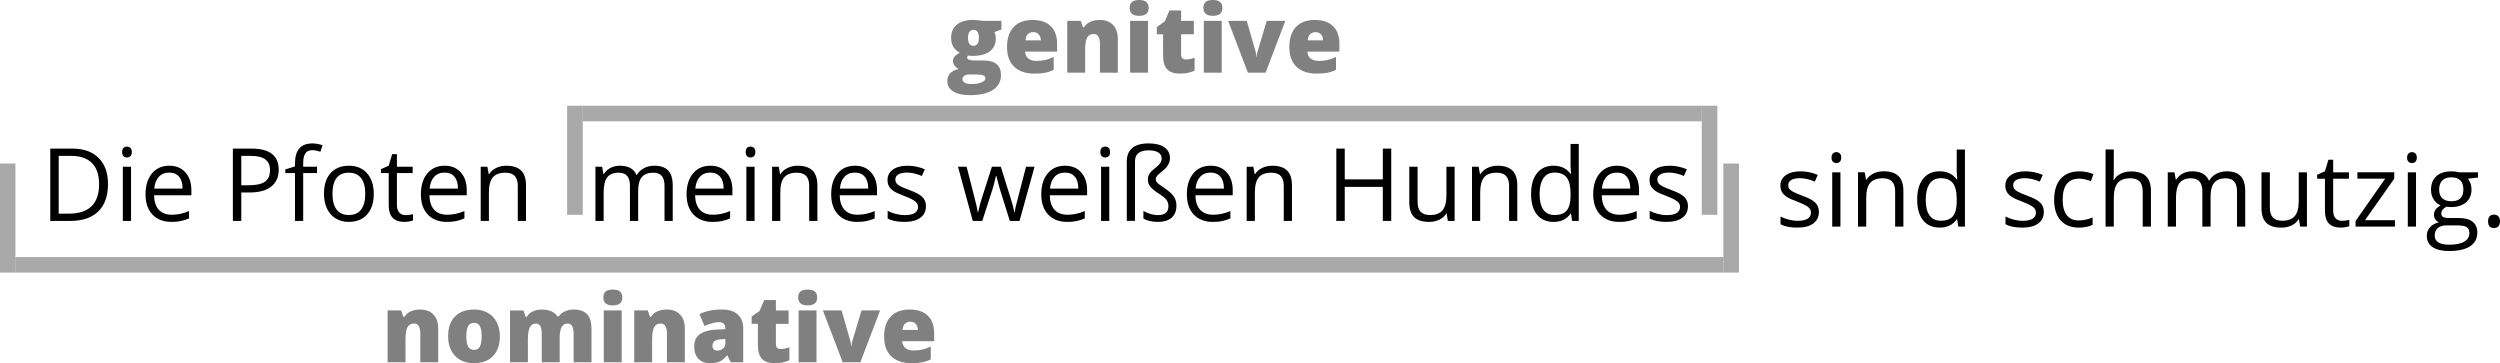 <?xml version="1.0" encoding="UTF-8" standalone="no"?>
<!-- Created with Inkscape (http://www.inkscape.org/) -->

<svg
   xmlns:dc="http://purl.org/dc/elements/1.1/"
   xmlns:cc="http://creativecommons.org/ns#"
   xmlns:rdf="http://www.w3.org/1999/02/22-rdf-syntax-ns#"
   xmlns:svg="http://www.w3.org/2000/svg"
   xmlns="http://www.w3.org/2000/svg"
   xmlns:sodipodi="http://sodipodi.sourceforge.net/DTD/sodipodi-0.dtd"
   xmlns:inkscape="http://www.inkscape.org/namespaces/inkscape"
   width="154.822mm"
   height="22.49mm"
   viewBox="0 0 154.822 22.49"
   version="1.1"
   id="svg8"
   inkscape:version="0.92.4 (5da689c313, 2019-01-14)"
   sodipodi:docname="2. Die Pfoten meines weißen Hundes sind schmutzig_path.svg">
  <defs
     id="defs2">
    <inkscape:perspective
       id="perspective4729"
       inkscape:persp3d-origin="478.74999 : 147.98079 : 1"
       inkscape:vp_z="957.5 : 221.97118 : 1"
       inkscape:vp_y="0 : 999.99999 : 0"
       inkscape:vp_x="0 : 221.97118 : 1"
       sodipodi:type="inkscape:persp3d" />
    <clipPath
       id="clipPath3388"
       clipPathUnits="userSpaceOnUse">
      <path
         style="clip-rule:evenodd"
         inkscape:connector-curvature="0"
         id="path3390"
         d="M 0,0 H 252 V 144.75 H 0 Z" />
    </clipPath>
    <clipPath
       id="clipPath3400"
       clipPathUnits="userSpaceOnUse">
      <path
         style="clip-rule:evenodd"
         inkscape:connector-curvature="0"
         id="path3402"
         d="M 0,0 H 252 V 144 H 0 Z" />
    </clipPath>
    <clipPath
       id="clipPath3412"
       clipPathUnits="userSpaceOnUse">
      <path
         style="clip-rule:evenodd"
         inkscape:connector-curvature="0"
         id="path3414"
         d="M 6.696,43.412 H 114.696 V 107.912 H 6.696 Z" />
    </clipPath>
    <clipPath
       id="clipPath3424"
       clipPathUnits="userSpaceOnUse">
      <path
         style="clip-rule:evenodd"
         inkscape:connector-curvature="0"
         id="path3426"
         d="M 0,0 H 252 V 144 H 0 Z" />
    </clipPath>
  </defs>
  <sodipodi:namedview
     id="base"
     pagecolor="#ffffff"
     bordercolor="#666666"
     borderopacity="1.0"
     inkscape:pageopacity="0.0"
     inkscape:pageshadow="2"
     inkscape:zoom="1"
     inkscape:cx="380.76276"
     inkscape:cy="-40.854764"
     inkscape:document-units="mm"
     inkscape:current-layer="layer1"
     showgrid="false"
     inkscape:window-width="1263"
     inkscape:window-height="716"
     inkscape:window-x="0"
     inkscape:window-y="0"
     inkscape:window-maximized="0"
     fit-margin-top="0"
     fit-margin-left="0"
     fit-margin-right="0"
     fit-margin-bottom="0" />
  <g
     inkscape:label="Layer 1"
     inkscape:groupmode="layer"
     id="layer1"
     transform="translate(-247.081,-17.596)">
    <g
       aria-label="nominative"
       style="font-style:normal;font-weight:normal;font-size:2.32px;line-height:0%;font-family:sans-serif;letter-spacing:0px;word-spacing:0px;fill:#808080;fill-opacity:1;stroke:none;stroke-width:0.193px;stroke-linecap:butt;stroke-linejoin:miter;stroke-opacity:1"
       id="text4156">
      <path
         d="m 273.111,40.029 v -1.751 q 0,-0.32 -0.093,-0.482 -0.091,-0.164 -0.295,-0.164 -0.28,0 -0.405,0.224 -0.125,0.224 -0.125,0.768 v 1.405 h -1.108 v -3.209 h 0.836 l 0.139,0.397 h 0.065 q 0.142,-0.227 0.391,-0.34 0.252,-0.113 0.578,-0.113 0.533,0 0.827,0.309 0.297,0.309 0.297,0.87 v 2.088 z"
         style="font-style:normal;font-variant:normal;font-weight:800;font-stretch:normal;font-size:5.801px;line-height:125%;font-family:'Open Sans';-inkscape-font-specification:'Open Sans Ultra-Bold';text-align:start;writing-mode:lr-tb;text-anchor:start;fill:#808080;stroke-width:0.193px"
         id="path556" />
      <path
         d="m 278.037,38.418 q 0,0.787 -0.425,1.229 -0.422,0.439 -1.184,0.439 -0.731,0 -1.164,-0.45 -0.431,-0.45 -0.431,-1.218 0,-0.785 0.422,-1.218 0.425,-0.436 1.19,-0.436 0.473,0 0.836,0.201 0.363,0.201 0.558,0.578 0.198,0.374 0.198,0.875 z m -2.079,0 q 0,0.414 0.11,0.632 0.11,0.215 0.371,0.215 0.258,0 0.363,-0.215 0.108,-0.218 0.108,-0.632 0,-0.411 -0.108,-0.62 -0.108,-0.21 -0.368,-0.21 -0.255,0 -0.365,0.21 -0.11,0.207 -0.11,0.62 z"
         style="font-style:normal;font-variant:normal;font-weight:800;font-stretch:normal;font-size:5.801px;line-height:125%;font-family:'Open Sans';-inkscape-font-specification:'Open Sans Ultra-Bold';text-align:start;writing-mode:lr-tb;text-anchor:start;fill:#808080;stroke-width:0.193px"
         id="path558" />
      <path
         d="m 282.605,40.029 v -1.745 q 0,-0.326 -0.091,-0.487 -0.088,-0.164 -0.28,-0.164 -0.255,0 -0.374,0.218 -0.119,0.218 -0.119,0.683 v 1.496 h -1.11 v -1.745 q 0,-0.326 -0.085,-0.487 -0.085,-0.164 -0.275,-0.164 -0.261,0 -0.38,0.232 -0.119,0.232 -0.119,0.759 v 1.405 h -1.108 v -3.209 h 0.836 l 0.139,0.397 h 0.065 q 0.127,-0.221 0.368,-0.337 0.244,-0.116 0.552,-0.116 0.694,0 0.974,0.422 h 0.088 q 0.136,-0.198 0.377,-0.309 0.244,-0.113 0.535,-0.113 0.569,0 0.841,0.292 0.272,0.292 0.272,0.887 v 2.088 z"
         style="font-style:normal;font-variant:normal;font-weight:800;font-stretch:normal;font-size:5.801px;line-height:125%;font-family:'Open Sans';-inkscape-font-specification:'Open Sans Ultra-Bold';text-align:start;writing-mode:lr-tb;text-anchor:start;fill:#808080;stroke-width:0.193px"
         id="path560" />
      <path
         d="m 285.58,40.029 h -1.108 v -3.209 h 1.108 z m -1.136,-4.008 q 0,-0.249 0.139,-0.371 0.139,-0.122 0.448,-0.122 0.309,0 0.45,0.125 0.142,0.125 0.142,0.368 0,0.487 -0.592,0.487 -0.586,0 -0.586,-0.487 z"
         style="font-style:normal;font-variant:normal;font-weight:800;font-stretch:normal;font-size:5.801px;line-height:125%;font-family:'Open Sans';-inkscape-font-specification:'Open Sans Ultra-Bold';text-align:start;writing-mode:lr-tb;text-anchor:start;fill:#808080;stroke-width:0.193px"
         id="path562" />
      <path
         d="m 288.384,40.029 v -1.751 q 0,-0.32 -0.093,-0.482 -0.091,-0.164 -0.295,-0.164 -0.28,0 -0.405,0.224 -0.125,0.224 -0.125,0.768 v 1.405 h -1.108 v -3.209 h 0.836 l 0.139,0.397 h 0.065 q 0.142,-0.227 0.391,-0.34 0.252,-0.113 0.578,-0.113 0.533,0 0.827,0.309 0.297,0.309 0.297,0.87 v 2.088 z"
         style="font-style:normal;font-variant:normal;font-weight:800;font-stretch:normal;font-size:5.801px;line-height:125%;font-family:'Open Sans';-inkscape-font-specification:'Open Sans Ultra-Bold';text-align:start;writing-mode:lr-tb;text-anchor:start;fill:#808080;stroke-width:0.193px"
         id="path564" />
      <path
         d="m 292.338,40.029 -0.212,-0.425 h -0.023 q -0.224,0.278 -0.456,0.38 -0.232,0.102 -0.6,0.102 -0.453,0 -0.714,-0.272 -0.261,-0.272 -0.261,-0.765 0,-0.513 0.357,-0.762 0.357,-0.252 1.034,-0.283 l 0.535,-0.017 v -0.045 q 0,-0.397 -0.391,-0.397 -0.351,0 -0.892,0.238 l -0.32,-0.731 q 0.561,-0.289 1.416,-0.289 0.618,0 0.955,0.306 0.34,0.306 0.34,0.855 v 2.105 z m -0.821,-0.725 q 0.201,0 0.343,-0.127 0.144,-0.127 0.144,-0.331 V 38.596 l -0.255,0.011 q -0.547,0.02 -0.547,0.402 0,0.295 0.314,0.295 z"
         style="font-style:normal;font-variant:normal;font-weight:800;font-stretch:normal;font-size:5.801px;line-height:125%;font-family:'Open Sans';-inkscape-font-specification:'Open Sans Ultra-Bold';text-align:start;writing-mode:lr-tb;text-anchor:start;fill:#808080;stroke-width:0.193px"
         id="path566" />
      <path
         d="m 295.431,39.211 q 0.224,0 0.535,-0.11 v 0.807 q -0.224,0.096 -0.428,0.136 -0.201,0.042 -0.473,0.042 -0.558,0 -0.804,-0.272 -0.246,-0.275 -0.246,-0.841 v -1.323 h -0.388 v -0.45 l 0.493,-0.348 0.286,-0.674 h 0.725 v 0.643 h 0.787 v 0.83 h -0.787 v 1.249 q 0,0.312 0.3,0.312 z"
         style="font-style:normal;font-variant:normal;font-weight:800;font-stretch:normal;font-size:5.801px;line-height:125%;font-family:'Open Sans';-inkscape-font-specification:'Open Sans Ultra-Bold';text-align:start;writing-mode:lr-tb;text-anchor:start;fill:#808080;stroke-width:0.193px"
         id="path568" />
      <path
         d="m 297.646,40.029 h -1.108 v -3.209 h 1.108 z m -1.136,-4.008 q 0,-0.249 0.139,-0.371 0.139,-0.122 0.448,-0.122 0.309,0 0.45,0.125 0.142,0.125 0.142,0.368 0,0.487 -0.592,0.487 -0.586,0 -0.586,-0.487 z"
         style="font-style:normal;font-variant:normal;font-weight:800;font-stretch:normal;font-size:5.801px;line-height:125%;font-family:'Open Sans';-inkscape-font-specification:'Open Sans Ultra-Bold';text-align:start;writing-mode:lr-tb;text-anchor:start;fill:#808080;stroke-width:0.193px"
         id="path570" />
      <path
         d="m 299.267,40.029 -1.224,-3.209 h 1.156 l 0.544,1.898 q 0.003,0.014 0.011,0.048 0.008,0.034 0.017,0.082 0.009,0.045 0.014,0.099 0.008,0.051 0.008,0.096 h 0.02 q 0,-0.147 0.051,-0.32 l 0.569,-1.903 h 1.153 l -1.224,3.209 z"
         style="font-style:normal;font-variant:normal;font-weight:800;font-stretch:normal;font-size:5.801px;line-height:125%;font-family:'Open Sans';-inkscape-font-specification:'Open Sans Ultra-Bold';text-align:start;writing-mode:lr-tb;text-anchor:start;fill:#808080;stroke-width:0.193px"
         id="path572" />
      <path
         d="m 303.521,40.086 q -0.802,0 -1.246,-0.425 -0.442,-0.428 -0.442,-1.215 0,-0.813 0.411,-1.246 0.411,-0.436 1.173,-0.436 0.725,0 1.119,0.38 0.397,0.377 0.397,1.088 v 0.493 h -1.98 q 0.011,0.269 0.195,0.422 0.187,0.153 0.507,0.153 0.292,0 0.535,-0.054 0.246,-0.057 0.533,-0.19 v 0.796 q -0.261,0.133 -0.538,0.184 -0.278,0.051 -0.663,0.051 z m -0.065,-2.569 q -0.195,0 -0.329,0.125 -0.13,0.122 -0.153,0.385 h 0.952 q -0.006,-0.232 -0.133,-0.371 -0.125,-0.139 -0.337,-0.139 z"
         style="font-style:normal;font-variant:normal;font-weight:800;font-stretch:normal;font-size:5.801px;line-height:125%;font-family:'Open Sans';-inkscape-font-specification:'Open Sans Ultra-Bold';text-align:start;writing-mode:lr-tb;text-anchor:start;fill:#808080;stroke-width:0.193px"
         id="path574" />
    </g>
    <g
       id="g3456"
       transform="matrix(0.193,0,0,0.193,241.155,-103.687)">
      <g
         id="g336"
         transform="translate(5.798)">
        <path
           transform="rotate(90)"
           style="fill:#808080;fill-opacity:0.675;fill-rule:evenodd;stroke:none;stroke-width:1px;stroke-linecap:butt;stroke-linejoin:miter;stroke-opacity:1"
           d="m 710.884,-577.892 h 5 v 548.031 h -5 z"
           id="rect3400" />
        <path
           style="fill:#808080;fill-opacity:0.675;fill-rule:evenodd;stroke:none;stroke-width:1px;stroke-linecap:butt;stroke-linejoin:miter;stroke-opacity:1"
           d="m 577.892,680.884 h 5.013 v 35 h -5.013 z"
           id="rect3402" />
        <path
           style="fill:#808080;fill-opacity:0.675;fill-rule:evenodd;stroke:none;stroke-width:1px;stroke-linecap:butt;stroke-linejoin:miter;stroke-opacity:1"
           d="m 24.848,680.884 h 5.013 v 35 h -5.013 z"
           id="rect3404" />
      </g>
    </g>
    <g
       id="g3440"
       transform="matrix(0.193,0,0,0.193,187.284,-127.229)"
       style="fill:#000000"
       inkscape:export-filename="/Users/Bennett/Desktop/German with Laura/text4416.png"
       inkscape:export-xdpi="90"
       inkscape:export-ydpi="90">
      <g
         aria-label="Die Pfoten  meines weißen Hundes "
         style="font-style:normal;font-weight:normal;line-height:0%;font-family:sans-serif;letter-spacing:0px;word-spacing:0px;fill:#000000;fill-opacity:1;stroke:none;stroke-width:1px;stroke-linecap:butt;stroke-linejoin:miter;stroke-opacity:1"
         id="text4390">
        <path
           d="m 344.482,809.451 q 0,5.745 -3.126,8.792 -3.11,3.031 -8.966,3.031 h -6.427 v -23.201 h 7.109 q 5.411,0 8.411,2.999 2.999,2.999 2.999,8.379 z m -2.856,0.095 q 0,-4.539 -2.285,-6.84 -2.269,-2.301 -6.76,-2.301 h -3.92 v 18.535 h 3.285 q 4.824,0 7.252,-2.365 2.428,-2.38 2.428,-7.03 z"
           style="font-style:normal;font-variant:normal;font-weight:normal;font-stretch:normal;font-size:32.5px;line-height:1.25;font-family:'Open Sans';-inkscape-font-specification:'Open Sans';fill:#000000"
           id="path498" />
        <path
           d="m 351.877,821.273 h -2.634 v -17.393 h 2.634 z m -2.856,-22.106 q 0,-0.905 0.444,-1.317 0.444,-0.428 1.111,-0.428 0.635,0 1.095,0.428 0.46,0.428 0.46,1.317 0,0.889 -0.46,1.333 -0.46,0.428 -1.095,0.428 -0.667,0 -1.111,-0.428 -0.444,-0.444 -0.444,-1.333 z"
           style="font-style:normal;font-variant:normal;font-weight:normal;font-stretch:normal;font-size:32.5px;line-height:1.25;font-family:'Open Sans';-inkscape-font-specification:'Open Sans';fill:#000000"
           id="path500" />
        <path
           d="m 364.842,821.591 q -3.856,0 -6.094,-2.349 -2.222,-2.349 -2.222,-6.522 0,-4.205 2.063,-6.681 2.079,-2.476 5.57,-2.476 3.269,0 5.173,2.158 1.904,2.142 1.904,5.665 v 1.666 h -11.981 q 0.079,3.063 1.539,4.65 1.476,1.587 4.142,1.587 2.809,0 5.554,-1.174 v 2.349 q -1.396,0.603 -2.65,0.857 -1.238,0.27 -2.999,0.27 z M 364.128,805.769 q -2.095,0 -3.348,1.365 -1.238,1.365 -1.46,3.777 h 9.093 q 0,-2.491 -1.111,-3.809 -1.111,-1.333 -3.174,-1.333 z"
           style="font-style:normal;font-variant:normal;font-weight:normal;font-stretch:normal;font-size:32.5px;line-height:1.25;font-family:'Open Sans';-inkscape-font-specification:'Open Sans';fill:#000000"
           id="path502" />
        <path
           d="m 399.262,804.833 q 0,3.523 -2.412,5.427 -2.396,1.888 -6.871,1.888 h -2.729 v 9.125 h -2.698 v -23.201 h 6.014 q 8.696,0 8.696,6.76 z m -12.013,4.999 h 2.428 q 3.586,0 5.189,-1.158 1.603,-1.158 1.603,-3.713 0,-2.301 -1.508,-3.428 -1.508,-1.127 -4.697,-1.127 h -3.015 z"
           style="font-style:normal;font-variant:normal;font-weight:normal;font-stretch:normal;font-size:32.5px;line-height:1.25;font-family:'Open Sans';-inkscape-font-specification:'Open Sans';fill:#000000"
           id="path504" />
        <path
           d="m 411.545,805.928 h -4.427 v 15.345 h -2.634 v -15.345 h -3.11 v -1.19 l 3.11,-0.952 v -0.968 q 0,-6.411 5.602,-6.411 1.381,0 3.237,0.555 l -0.682,2.111 q -1.523,-0.492 -2.603,-0.492 -1.492,0 -2.206,1 -0.714,0.984 -0.714,3.174 v 1.127 h 4.427 z"
           style="font-style:normal;font-variant:normal;font-weight:normal;font-stretch:normal;font-size:32.5px;line-height:1.25;font-family:'Open Sans';-inkscape-font-specification:'Open Sans';fill:#000000"
           id="path506" />
        <path
           d="m 429.763,812.561 q 0,4.253 -2.142,6.649 -2.142,2.38 -5.919,2.38 -2.333,0 -4.142,-1.095 -1.809,-1.095 -2.793,-3.142 -0.984,-2.047 -0.984,-4.792 0,-4.253 2.126,-6.617 2.126,-2.38 5.903,-2.38 3.65,0 5.792,2.428 2.158,2.428 2.158,6.57 z m -13.251,0 q 0,3.333 1.333,5.078 1.333,1.746 3.92,1.746 2.587,0 3.92,-1.73 1.349,-1.746 1.349,-5.094 0,-3.317 -1.349,-5.031 -1.333,-1.73 -3.951,-1.73 -2.587,0 -3.904,1.698 -1.317,1.698 -1.317,5.062 z"
           style="font-style:normal;font-variant:normal;font-weight:normal;font-stretch:normal;font-size:32.5px;line-height:1.25;font-family:'Open Sans';-inkscape-font-specification:'Open Sans';fill:#000000"
           id="path508" />
        <path
           d="m 439.982,819.417 q 0.698,0 1.349,-0.095 0.651,-0.111 1.031,-0.222 v 2.015 q -0.428,0.206 -1.27,0.333 -0.825,0.143 -1.492,0.143 -5.046,0 -5.046,-5.316 v -10.347 h -2.491 v -1.27 l 2.491,-1.095 1.111,-3.713 h 1.523 v 4.031 h 5.046 v 2.047 h -5.046 v 10.236 q 0,1.571 0.746,2.412 0.746,0.841 2.047,0.841 z"
           style="font-style:normal;font-variant:normal;font-weight:normal;font-stretch:normal;font-size:32.5px;line-height:1.25;font-family:'Open Sans';-inkscape-font-specification:'Open Sans';fill:#000000"
           id="path510" />
        <path
           d="m 453.201,821.591 q -3.856,0 -6.094,-2.349 -2.222,-2.349 -2.222,-6.522 0,-4.205 2.063,-6.681 2.079,-2.476 5.57,-2.476 3.269,0 5.173,2.158 1.904,2.142 1.904,5.665 v 1.666 h -11.981 q 0.079,3.063 1.539,4.65 1.476,1.587 4.142,1.587 2.809,0 5.554,-1.174 v 2.349 q -1.396,0.603 -2.65,0.857 -1.238,0.27 -2.999,0.27 z m -0.714,-15.822 q -2.095,0 -3.348,1.365 -1.238,1.365 -1.46,3.777 h 9.093 q 0,-2.491 -1.111,-3.809 -1.111,-1.333 -3.174,-1.333 z"
           style="font-style:normal;font-variant:normal;font-weight:normal;font-stretch:normal;font-size:32.5px;line-height:1.25;font-family:'Open Sans';-inkscape-font-specification:'Open Sans';fill:#000000"
           id="path512" />
        <path
           d="m 475.974,821.273 v -11.251 q 0,-2.126 -0.968,-3.174 -0.968,-1.047 -3.031,-1.047 -2.729,0 -3.999,1.476 -1.27,1.476 -1.27,4.872 v 9.125 h -2.634 v -17.393 h 2.142 l 0.428,2.38 h 0.127 q 0.809,-1.285 2.269,-1.984 1.46,-0.714 3.253,-0.714 3.142,0 4.729,1.523 1.587,1.508 1.587,4.84 v 11.346 z"
           style="font-style:normal;font-variant:normal;font-weight:normal;font-stretch:normal;font-size:32.5px;line-height:1.25;font-family:'Open Sans';-inkscape-font-specification:'Open Sans';fill:#000000"
           id="path514" />
        <path
           d="m 523.057,821.273 v -11.315 q 0,-2.079 -0.889,-3.11 -0.889,-1.047 -2.761,-1.047 -2.46,0 -3.634,1.412 -1.174,1.412 -1.174,4.348 v 9.712 h -2.634 v -11.315 q 0,-2.079 -0.889,-3.11 -0.889,-1.047 -2.777,-1.047 -2.476,0 -3.634,1.492 -1.143,1.476 -1.143,4.856 v 9.125 h -2.634 v -17.393 h 2.142 l 0.428,2.38 h 0.127 q 0.746,-1.27 2.095,-1.984 1.365,-0.714 3.047,-0.714 4.078,0 5.332,2.952 h 0.127 q 0.778,-1.365 2.253,-2.158 1.476,-0.793 3.364,-0.793 2.952,0 4.412,1.523 1.476,1.508 1.476,4.84 v 11.346 z"
           style="font-style:normal;font-variant:normal;font-weight:normal;font-stretch:normal;font-size:32.5px;line-height:1.25;font-family:'Open Sans';-inkscape-font-specification:'Open Sans';fill:#000000"
           id="path516" />
        <path
           d="m 538.451,821.591 q -3.856,0 -6.094,-2.349 -2.222,-2.349 -2.222,-6.522 0,-4.205 2.063,-6.681 2.079,-2.476 5.57,-2.476 3.269,0 5.173,2.158 1.904,2.142 1.904,5.665 v 1.666 h -11.981 q 0.079,3.063 1.539,4.65 1.476,1.587 4.142,1.587 2.809,0 5.554,-1.174 v 2.349 q -1.396,0.603 -2.65,0.857 -1.238,0.27 -2.999,0.27 z m -0.714,-15.822 q -2.095,0 -3.348,1.365 -1.238,1.365 -1.46,3.777 h 9.093 q 0,-2.491 -1.111,-3.809 -1.111,-1.333 -3.174,-1.333 z"
           style="font-style:normal;font-variant:normal;font-weight:normal;font-stretch:normal;font-size:32.5px;line-height:1.25;font-family:'Open Sans';-inkscape-font-specification:'Open Sans';fill:#000000"
           id="path518" />
        <path
           d="m 551.955,821.273 h -2.634 v -17.393 h 2.634 z m -2.856,-22.106 q 0,-0.905 0.444,-1.317 0.444,-0.428 1.111,-0.428 0.635,0 1.095,0.428 0.46,0.428 0.46,1.317 0,0.889 -0.46,1.333 -0.46,0.428 -1.095,0.428 -0.666,0 -1.111,-0.428 -0.444,-0.444 -0.444,-1.333 z"
           style="font-style:normal;font-variant:normal;font-weight:normal;font-stretch:normal;font-size:32.5px;line-height:1.25;font-family:'Open Sans';-inkscape-font-specification:'Open Sans';fill:#000000"
           id="path520" />
        <path
           d="m 569.475,821.273 v -11.251 q 0,-2.126 -0.968,-3.174 -0.968,-1.047 -3.031,-1.047 -2.729,0 -3.999,1.476 -1.27,1.476 -1.27,4.872 v 9.125 h -2.634 v -17.393 h 2.142 l 0.428,2.38 h 0.127 q 0.809,-1.285 2.269,-1.984 1.46,-0.714 3.253,-0.714 3.142,0 4.729,1.523 1.587,1.508 1.587,4.84 v 11.346 z"
           style="font-style:normal;font-variant:normal;font-weight:normal;font-stretch:normal;font-size:32.5px;line-height:1.25;font-family:'Open Sans';-inkscape-font-specification:'Open Sans';fill:#000000"
           id="path522" />
        <path
           d="m 584.852,821.591 q -3.856,0 -6.094,-2.349 -2.222,-2.349 -2.222,-6.522 0,-4.205 2.063,-6.681 2.079,-2.476 5.57,-2.476 3.269,0 5.173,2.158 1.904,2.142 1.904,5.665 v 1.666 h -11.981 q 0.079,3.063 1.539,4.65 1.476,1.587 4.142,1.587 2.809,0 5.554,-1.174 v 2.349 q -1.396,0.603 -2.65,0.857 -1.238,0.27 -2.999,0.27 z m -0.714,-15.822 q -2.095,0 -3.348,1.365 -1.238,1.365 -1.46,3.777 h 9.093 q 0,-2.491 -1.111,-3.809 -1.111,-1.333 -3.174,-1.333 z"
           style="font-style:normal;font-variant:normal;font-weight:normal;font-stretch:normal;font-size:32.5px;line-height:1.25;font-family:'Open Sans';-inkscape-font-specification:'Open Sans';fill:#000000"
           id="path524" />
        <path
           d="m 606.942,816.528 q 0,2.428 -1.809,3.745 -1.809,1.317 -5.078,1.317 -3.459,0 -5.396,-1.095 v -2.444 q 1.254,0.635 2.682,1 1.444,0.365 2.777,0.365 2.063,0 3.174,-0.651 1.111,-0.666 1.111,-2.015 0,-1.016 -0.889,-1.73 -0.873,-0.73 -3.428,-1.714 -2.428,-0.905 -3.459,-1.571 -1.016,-0.682 -1.523,-1.539 -0.492,-0.857 -0.492,-2.047 0,-2.126 1.73,-3.348 1.73,-1.238 4.745,-1.238 2.809,0 5.491,1.143 l -0.936,2.142 q -2.618,-1.079 -4.745,-1.079 -1.873,0 -2.825,0.587 -0.952,0.587 -0.952,1.619 0,0.698 0.349,1.19 0.365,0.492 1.158,0.936 0.793,0.444 3.047,1.285 3.094,1.127 4.174,2.269 1.095,1.143 1.095,2.872 z"
           style="font-style:normal;font-variant:normal;font-weight:normal;font-stretch:normal;font-size:32.5px;line-height:1.25;font-family:'Open Sans';-inkscape-font-specification:'Open Sans';fill:#000000"
           id="path526" />
        <path
           d="m 633.856,821.273 -3.19,-10.204 q -0.302,-0.936 -1.127,-4.253 h -0.127 q -0.635,2.777 -1.111,4.285 l -3.285,10.172 h -3.047 l -4.745,-17.393 h 2.761 q 1.682,6.554 2.555,9.982 0.889,3.428 1.016,4.618 h 0.127 q 0.175,-0.905 0.555,-2.333 0.397,-1.444 0.682,-2.285 l 3.19,-9.982 h 2.856 l 3.11,9.982 q 0.889,2.729 1.206,4.586 h 0.127 q 0.064,-0.571 0.333,-1.761 0.286,-1.19 3.317,-12.806 h 2.729 l -4.808,17.393 z"
           style="font-style:normal;font-variant:normal;font-weight:normal;font-stretch:normal;font-size:32.5px;line-height:1.25;font-family:'Open Sans';-inkscape-font-specification:'Open Sans';fill:#000000"
           id="path528" />
        <path
           d="m 652.264,821.591 q -3.856,0 -6.094,-2.349 -2.222,-2.349 -2.222,-6.522 0,-4.205 2.063,-6.681 2.079,-2.476 5.57,-2.476 3.269,0 5.173,2.158 1.904,2.142 1.904,5.665 v 1.666 h -11.981 q 0.079,3.063 1.539,4.65 1.476,1.587 4.142,1.587 2.809,0 5.554,-1.174 v 2.349 q -1.396,0.603 -2.65,0.857 -1.238,0.27 -2.999,0.27 z M 651.55,805.769 q -2.095,0 -3.348,1.365 -1.238,1.365 -1.46,3.777 h 9.093 q 0,-2.491 -1.111,-3.809 -1.111,-1.333 -3.174,-1.333 z"
           style="font-style:normal;font-variant:normal;font-weight:normal;font-stretch:normal;font-size:32.5px;line-height:1.25;font-family:'Open Sans';-inkscape-font-specification:'Open Sans';fill:#000000"
           id="path530" />
        <path
           d="m 665.769,821.273 h -2.634 v -17.393 h 2.634 z m -2.856,-22.106 q 0,-0.905 0.444,-1.317 0.444,-0.428 1.111,-0.428 0.635,0 1.095,0.428 0.46,0.428 0.46,1.317 0,0.889 -0.46,1.333 -0.46,0.428 -1.095,0.428 -0.667,0 -1.111,-0.428 -0.444,-0.444 -0.444,-1.333 z"
           style="font-style:normal;font-variant:normal;font-weight:normal;font-stretch:normal;font-size:32.5px;line-height:1.25;font-family:'Open Sans';-inkscape-font-specification:'Open Sans';fill:#000000"
           id="path532" />
        <path
           d="m 685.24,801.183 q 0,2.142 -2.269,3.967 -1.396,1.111 -1.841,1.65 -0.444,0.524 -0.444,1.047 0,0.508 0.206,0.841 0.222,0.333 0.778,0.793 0.571,0.444 1.809,1.254 2.222,1.508 3.031,2.761 0.809,1.238 0.809,2.841 0,2.539 -1.539,3.904 -1.539,1.349 -4.38,1.349 -2.983,0 -4.681,-1.095 v -2.444 q 1,0.619 2.238,1 1.238,0.365 2.38,0.365 3.412,0 3.412,-2.888 0,-1.19 -0.666,-2.031 -0.651,-0.857 -2.396,-1.968 -2.015,-1.301 -2.777,-2.269 -0.762,-0.984 -0.762,-2.317 0,-1 0.54,-1.841 0.555,-0.841 1.682,-1.682 1.19,-0.905 1.698,-1.619 0.508,-0.714 0.508,-1.555 0,-1.27 -1.079,-1.936 -1.079,-0.682 -3.094,-0.682 -4.38,0 -4.38,3.539 v 19.106 h -2.634 v -19.075 q 0,-2.825 1.746,-4.301 1.746,-1.492 5.269,-1.492 3.269,0 5.046,1.254 1.793,1.238 1.793,3.523 z"
           style="font-style:normal;font-variant:normal;font-weight:normal;font-stretch:normal;font-size:32.5px;line-height:1.25;font-family:'Open Sans';-inkscape-font-specification:'Open Sans';fill:#000000"
           id="path534" />
        <path
           d="m 698.983,821.591 q -3.856,0 -6.094,-2.349 -2.222,-2.349 -2.222,-6.522 0,-4.205 2.063,-6.681 2.079,-2.476 5.57,-2.476 3.269,0 5.173,2.158 1.904,2.142 1.904,5.665 v 1.666 h -11.981 q 0.079,3.063 1.539,4.65 1.476,1.587 4.142,1.587 2.809,0 5.554,-1.174 v 2.349 q -1.396,0.603 -2.65,0.857 -1.238,0.27 -2.999,0.27 z m -0.714,-15.822 q -2.095,0 -3.348,1.365 -1.238,1.365 -1.46,3.777 h 9.093 q 0,-2.491 -1.111,-3.809 -1.111,-1.333 -3.174,-1.333 z"
           style="font-style:normal;font-variant:normal;font-weight:normal;font-stretch:normal;font-size:32.5px;line-height:1.25;font-family:'Open Sans';-inkscape-font-specification:'Open Sans';fill:#000000"
           id="path536" />
        <path
           d="m 721.755,821.273 v -11.251 q 0,-2.126 -0.968,-3.174 -0.968,-1.047 -3.031,-1.047 -2.729,0 -3.999,1.476 -1.27,1.476 -1.27,4.872 v 9.125 h -2.634 v -17.393 h 2.142 l 0.428,2.38 h 0.127 q 0.809,-1.285 2.269,-1.984 1.46,-0.714 3.253,-0.714 3.142,0 4.729,1.523 1.587,1.508 1.587,4.84 v 11.346 z"
           style="font-style:normal;font-variant:normal;font-weight:normal;font-stretch:normal;font-size:32.5px;line-height:1.25;font-family:'Open Sans';-inkscape-font-specification:'Open Sans';fill:#000000"
           id="path538" />
        <path
           d="m 756.239,821.273 h -2.698 v -10.918 h -12.219 v 10.918 h -2.698 v -23.201 h 2.698 v 9.871 h 12.219 v -9.871 h 2.698 z"
           style="font-style:normal;font-variant:normal;font-weight:normal;font-stretch:normal;font-size:32.5px;line-height:1.25;font-family:'Open Sans';-inkscape-font-specification:'Open Sans';fill:#000000"
           id="path540" />
        <path
           d="m 764.697,803.881 v 11.283 q 0,2.126 0.968,3.174 0.968,1.047 3.031,1.047 2.729,0 3.983,-1.492 1.27,-1.492 1.27,-4.872 v -9.141 h 2.634 v 17.393 h -2.174 l -0.381,-2.333 h -0.143 q -0.809,1.285 -2.253,1.968 -1.428,0.682 -3.269,0.682 -3.174,0 -4.761,-1.508 -1.571,-1.508 -1.571,-4.824 v -11.378 z"
           style="font-style:normal;font-variant:normal;font-weight:normal;font-stretch:normal;font-size:32.5px;line-height:1.25;font-family:'Open Sans';-inkscape-font-specification:'Open Sans';fill:#000000"
           id="path542" />
        <path
           d="m 794.055,821.273 v -11.251 q 0,-2.126 -0.968,-3.174 -0.968,-1.047 -3.031,-1.047 -2.729,0 -3.999,1.476 -1.27,1.476 -1.27,4.872 v 9.125 h -2.634 v -17.393 h 2.142 l 0.428,2.38 h 0.127 q 0.809,-1.285 2.269,-1.984 1.46,-0.714 3.253,-0.714 3.142,0 4.729,1.523 1.587,1.508 1.587,4.84 v 11.346 z"
           style="font-style:normal;font-variant:normal;font-weight:normal;font-stretch:normal;font-size:32.5px;line-height:1.25;font-family:'Open Sans';-inkscape-font-specification:'Open Sans';fill:#000000"
           id="path544" />
        <path
           d="m 813.923,818.94 h -0.143 q -1.825,2.65 -5.459,2.65 -3.412,0 -5.316,-2.333 -1.888,-2.333 -1.888,-6.633 0,-4.301 1.904,-6.681 1.904,-2.38 5.3,-2.38 3.539,0 5.427,2.571 h 0.206 l -0.111,-1.254 -0.064,-1.222 v -7.078 h 2.634 v 24.692 h -2.142 z m -5.269,0.444 q 2.698,0 3.904,-1.46 1.222,-1.476 1.222,-4.745 v -0.555 q 0,-3.698 -1.238,-5.269 -1.222,-1.587 -3.92,-1.587 -2.317,0 -3.555,1.809 -1.222,1.793 -1.222,5.078 0,3.333 1.222,5.031 1.222,1.698 3.586,1.698 z"
           style="font-style:normal;font-variant:normal;font-weight:normal;font-stretch:normal;font-size:32.5px;line-height:1.25;font-family:'Open Sans';-inkscape-font-specification:'Open Sans';fill:#000000"
           id="path546" />
        <path
           d="m 829.364,821.591 q -3.856,0 -6.094,-2.349 -2.222,-2.349 -2.222,-6.522 0,-4.205 2.063,-6.681 2.079,-2.476 5.57,-2.476 3.269,0 5.173,2.158 1.904,2.142 1.904,5.665 v 1.666 h -11.981 q 0.079,3.063 1.539,4.65 1.476,1.587 4.142,1.587 2.809,0 5.554,-1.174 v 2.349 q -1.396,0.603 -2.65,0.857 -1.238,0.27 -2.999,0.27 z m -0.714,-15.822 q -2.095,0 -3.348,1.365 -1.238,1.365 -1.46,3.777 h 9.093 q 0,-2.491 -1.111,-3.809 -1.111,-1.333 -3.174,-1.333 z"
           style="font-style:normal;font-variant:normal;font-weight:normal;font-stretch:normal;font-size:32.5px;line-height:1.25;font-family:'Open Sans';-inkscape-font-specification:'Open Sans';fill:#000000"
           id="path548" />
        <path
           d="m 851.453,816.528 q 0,2.428 -1.809,3.745 -1.809,1.317 -5.078,1.317 -3.459,0 -5.396,-1.095 v -2.444 q 1.254,0.635 2.682,1 1.444,0.365 2.777,0.365 2.063,0 3.174,-0.651 1.111,-0.666 1.111,-2.015 0,-1.016 -0.889,-1.73 -0.873,-0.73 -3.428,-1.714 -2.428,-0.905 -3.459,-1.571 -1.016,-0.682 -1.523,-1.539 -0.492,-0.857 -0.492,-2.047 0,-2.126 1.73,-3.348 1.73,-1.238 4.745,-1.238 2.809,0 5.491,1.143 l -0.936,2.142 q -2.618,-1.079 -4.745,-1.079 -1.873,0 -2.825,0.587 -0.952,0.587 -0.952,1.619 0,0.698 0.349,1.19 0.365,0.492 1.158,0.936 0.793,0.444 3.047,1.285 3.094,1.127 4.174,2.269 1.095,1.143 1.095,2.872 z"
           style="font-style:normal;font-variant:normal;font-weight:normal;font-stretch:normal;font-size:32.5px;line-height:1.25;font-family:'Open Sans';-inkscape-font-specification:'Open Sans';fill:#000000"
           id="path550" />
      </g>
    </g>
    <g
       inkscape:export-ydpi="90"
       inkscape:export-xdpi="90"
       style="fill:#808080"
       transform="matrix(0.193,0,0,0.193,282.994,-109.795)"
       id="g4289"
       inkscape:export-filename="/Users/Bennett/Desktop/German with Laura/text4416.png">
      <g
         id="g3441"
         transform="translate(-2)">
        <g
           id="g341"
           transform="translate(2)">
          <path
             transform="matrix(0,-1,-1,0,0,0)"
             style="fill:#808080;fill-opacity:0.675;fill-rule:evenodd;stroke:none;stroke-width:1px;stroke-linecap:butt;stroke-linejoin:miter;stroke-opacity:1"
             d="m -698.982,-359.968 h 5 V -0.913 h -5 z"
             id="rect4291" />
          <path
             transform="scale(1,-1)"
             style="fill:#808080;fill-opacity:0.675;fill-rule:evenodd;stroke:none;stroke-width:1px;stroke-linecap:butt;stroke-linejoin:miter;stroke-opacity:1"
             d="m 359.968,-728.982 h 5.013 v 35 h -5.013 z"
             id="rect4293" />
          <path
             transform="scale(1,-1)"
             style="fill:#808080;fill-opacity:0.675;fill-rule:evenodd;stroke:none;stroke-width:1px;stroke-linecap:butt;stroke-linejoin:miter;stroke-opacity:1"
             d="m -4.1,-728.982 h 5.013 v 35 H -4.1 Z"
             id="rect4295" />
        </g>
      </g>
    </g>
    <g
       aria-label="genitive"
       style="font-style:normal;font-weight:normal;font-size:2.32px;line-height:0%;font-family:sans-serif;letter-spacing:0px;word-spacing:0px;fill:#808080;fill-opacity:1;stroke:none;stroke-width:0.193px;stroke-linecap:butt;stroke-linejoin:miter;stroke-opacity:1"
       id="text4297">
      <path
         d="m 309.099,18.888 v 0.535 L 308.66,19.585 q 0.091,0.164 0.091,0.382 0,0.518 -0.365,0.804 -0.363,0.286 -1.085,0.286 -0.178,0 -0.283,-0.023 -0.04,0.074 -0.04,0.139 0,0.082 0.133,0.127 0.133,0.042 0.348,0.042 h 0.533 q 1.079,0 1.079,0.909 0,0.586 -0.501,0.912 -0.499,0.326 -1.402,0.326 -0.683,0 -1.054,-0.229 -0.368,-0.227 -0.368,-0.654 0,-0.575 0.714,-0.742 -0.147,-0.062 -0.258,-0.201 -0.108,-0.139 -0.108,-0.275 0,-0.15 0.082,-0.263 0.082,-0.116 0.343,-0.275 -0.249,-0.11 -0.394,-0.346 -0.142,-0.235 -0.142,-0.572 0,-0.524 0.357,-0.813 0.357,-0.289 1.02,-0.289 0.088,0 0.303,0.02 0.215,0.02 0.317,0.037 z m -2.419,3.609 q 0,0.136 0.147,0.218 0.147,0.085 0.394,0.085 0.402,0 0.643,-0.102 0.244,-0.099 0.244,-0.258 0,-0.127 -0.147,-0.181 -0.147,-0.051 -0.422,-0.051 h -0.433 q -0.178,0 -0.303,0.082 -0.122,0.085 -0.122,0.207 z m 0.348,-2.558 q 0,0.493 0.343,0.493 0.159,0 0.244,-0.122 0.088,-0.122 0.088,-0.365 0,-0.499 -0.331,-0.499 -0.343,0 -0.343,0.493 z"
         style="font-style:normal;font-variant:normal;font-weight:800;font-stretch:normal;font-size:5.801px;line-height:125%;font-family:'Open Sans';-inkscape-font-specification:'Open Sans Ultra-Bold';text-align:start;writing-mode:lr-tb;text-anchor:start;fill:#808080;stroke-width:0.193px"
         id="path478" />
      <path
         d="m 311.133,22.154 q -0.802,0 -1.246,-0.425 -0.442,-0.428 -0.442,-1.215 0,-0.813 0.411,-1.246 0.411,-0.436 1.173,-0.436 0.725,0 1.119,0.38 0.397,0.377 0.397,1.088 v 0.493 h -1.98 q 0.011,0.269 0.195,0.422 0.187,0.153 0.507,0.153 0.292,0 0.535,-0.054 0.246,-0.057 0.533,-0.19 v 0.796 q -0.261,0.133 -0.538,0.184 -0.278,0.051 -0.663,0.051 z m -0.065,-2.569 q -0.195,0 -0.329,0.125 -0.13,0.122 -0.153,0.385 h 0.952 q -0.006,-0.232 -0.133,-0.371 -0.125,-0.139 -0.337,-0.139 z"
         style="font-style:normal;font-variant:normal;font-weight:800;font-stretch:normal;font-size:5.801px;line-height:125%;font-family:'Open Sans';-inkscape-font-specification:'Open Sans Ultra-Bold';text-align:start;writing-mode:lr-tb;text-anchor:start;fill:#808080;stroke-width:0.193px"
         id="path480" />
      <path
         d="m 315.2,22.097 v -1.751 q 0,-0.32 -0.093,-0.482 -0.091,-0.164 -0.295,-0.164 -0.28,0 -0.405,0.224 -0.125,0.224 -0.125,0.768 v 1.405 h -1.108 v -3.209 h 0.836 l 0.139,0.397 h 0.065 q 0.142,-0.227 0.391,-0.34 0.252,-0.113 0.578,-0.113 0.533,0 0.827,0.309 0.297,0.309 0.297,0.87 v 2.088 z"
         style="font-style:normal;font-variant:normal;font-weight:800;font-stretch:normal;font-size:5.801px;line-height:125%;font-family:'Open Sans';-inkscape-font-specification:'Open Sans Ultra-Bold';text-align:start;writing-mode:lr-tb;text-anchor:start;fill:#808080;stroke-width:0.193px"
         id="path482" />
      <path
         d="m 318.175,22.097 h -1.108 v -3.209 h 1.108 z m -1.136,-4.008 q 0,-0.249 0.139,-0.371 0.139,-0.122 0.448,-0.122 0.309,0 0.45,0.125 0.142,0.125 0.142,0.368 0,0.487 -0.592,0.487 -0.586,0 -0.586,-0.487 z"
         style="font-style:normal;font-variant:normal;font-weight:800;font-stretch:normal;font-size:5.801px;line-height:125%;font-family:'Open Sans';-inkscape-font-specification:'Open Sans Ultra-Bold';text-align:start;writing-mode:lr-tb;text-anchor:start;fill:#808080;stroke-width:0.193px"
         id="path484" />
      <path
         d="m 320.526,21.279 q 0.224,0 0.535,-0.11 v 0.807 q -0.224,0.096 -0.428,0.136 -0.201,0.042 -0.473,0.042 -0.558,0 -0.804,-0.272 -0.246,-0.275 -0.246,-0.841 v -1.323 h -0.388 v -0.45 l 0.493,-0.348 0.286,-0.674 h 0.725 v 0.643 h 0.787 v 0.83 h -0.787 v 1.249 q 0,0.312 0.3,0.312 z"
         style="font-style:normal;font-variant:normal;font-weight:800;font-stretch:normal;font-size:5.801px;line-height:125%;font-family:'Open Sans';-inkscape-font-specification:'Open Sans Ultra-Bold';text-align:start;writing-mode:lr-tb;text-anchor:start;fill:#808080;stroke-width:0.193px"
         id="path486" />
      <path
         d="m 322.741,22.097 h -1.108 v -3.209 h 1.108 z m -1.136,-4.008 q 0,-0.249 0.139,-0.371 0.139,-0.122 0.448,-0.122 0.309,0 0.45,0.125 0.142,0.125 0.142,0.368 0,0.487 -0.592,0.487 -0.586,0 -0.586,-0.487 z"
         style="font-style:normal;font-variant:normal;font-weight:800;font-stretch:normal;font-size:5.801px;line-height:125%;font-family:'Open Sans';-inkscape-font-specification:'Open Sans Ultra-Bold';text-align:start;writing-mode:lr-tb;text-anchor:start;fill:#808080;stroke-width:0.193px"
         id="path488" />
      <path
         d="m 324.361,22.097 -1.224,-3.209 h 1.156 l 0.544,1.898 q 0.003,0.014 0.011,0.048 0.008,0.034 0.017,0.082 0.009,0.045 0.014,0.099 0.009,0.051 0.009,0.096 h 0.02 q 0,-0.147 0.051,-0.32 l 0.569,-1.903 h 1.153 l -1.224,3.209 z"
         style="font-style:normal;font-variant:normal;font-weight:800;font-stretch:normal;font-size:5.801px;line-height:125%;font-family:'Open Sans';-inkscape-font-specification:'Open Sans Ultra-Bold';text-align:start;writing-mode:lr-tb;text-anchor:start;fill:#808080;stroke-width:0.193px"
         id="path490" />
      <path
         d="m 328.615,22.154 q -0.802,0 -1.246,-0.425 -0.442,-0.428 -0.442,-1.215 0,-0.813 0.411,-1.246 0.411,-0.436 1.173,-0.436 0.725,0 1.119,0.38 0.397,0.377 0.397,1.088 v 0.493 h -1.98 q 0.011,0.269 0.195,0.422 0.187,0.153 0.507,0.153 0.292,0 0.535,-0.054 0.246,-0.057 0.533,-0.19 v 0.796 q -0.261,0.133 -0.538,0.184 -0.278,0.051 -0.663,0.051 z m -0.065,-2.569 q -0.195,0 -0.329,0.125 -0.13,0.122 -0.153,0.385 h 0.952 q -0.006,-0.232 -0.133,-0.371 -0.125,-0.139 -0.337,-0.139 z"
         style="font-style:normal;font-variant:normal;font-weight:800;font-stretch:normal;font-size:5.801px;line-height:125%;font-family:'Open Sans';-inkscape-font-specification:'Open Sans Ultra-Bold';text-align:start;writing-mode:lr-tb;text-anchor:start;fill:#808080;stroke-width:0.193px"
         id="path492" />
    </g>
    <g
       aria-label="sind schmutzig."
       style="font-style:normal;font-weight:normal;font-size:2.32px;line-height:0%;font-family:sans-serif;letter-spacing:0px;word-spacing:0px;fill:#000000;fill-opacity:1;stroke:none;stroke-width:0.193px;stroke-linecap:butt;stroke-linejoin:miter;stroke-opacity:1"
       id="text3378">
      <path
         d="m 359.723,30.713 q 0,0.469 -0.35,0.724 -0.35,0.255 -0.982,0.255 -0.669,0 -1.043,-0.212 v -0.473 q 0.242,0.123 0.519,0.193 0.279,0.071 0.537,0.071 0.399,0 0.614,-0.126 0.215,-0.129 0.215,-0.39 0,-0.196 -0.172,-0.334 -0.169,-0.141 -0.663,-0.331 -0.469,-0.175 -0.669,-0.304 -0.196,-0.132 -0.295,-0.298 -0.095,-0.166 -0.095,-0.396 0,-0.411 0.334,-0.647 0.334,-0.239 0.917,-0.239 0.543,0 1.062,0.221 l -0.181,0.414 q -0.506,-0.209 -0.918,-0.209 -0.362,0 -0.546,0.114 -0.184,0.114 -0.184,0.313 0,0.135 0.068,0.23 0.071,0.095 0.224,0.181 0.153,0.086 0.589,0.249 0.598,0.218 0.807,0.439 0.212,0.221 0.212,0.555 z"
         style="font-style:normal;font-variant:normal;font-weight:normal;font-stretch:normal;font-size:6.284px;line-height:1.25;font-family:'Open Sans';-inkscape-font-specification:'Open Sans';fill:#000000;stroke-width:0.193px"
         id="path449" />
      <path
         d="m 361.057,31.63 h -0.509 v -3.363 h 0.509 z m -0.552,-4.275 q 0,-0.175 0.086,-0.255 0.086,-0.083 0.215,-0.083 0.123,0 0.212,0.083 0.089,0.083 0.089,0.255 0,0.172 -0.089,0.258 -0.089,0.083 -0.212,0.083 -0.129,0 -0.215,-0.083 -0.086,-0.086 -0.086,-0.258 z"
         style="font-style:normal;font-variant:normal;font-weight:normal;font-stretch:normal;font-size:6.284px;line-height:1.25;font-family:'Open Sans';-inkscape-font-specification:'Open Sans';fill:#000000;stroke-width:0.193px"
         id="path451" />
      <path
         d="m 364.445,31.63 v -2.176 q 0,-0.411 -0.187,-0.614 -0.187,-0.203 -0.586,-0.203 -0.528,0 -0.773,0.285 -0.245,0.285 -0.245,0.942 v 1.764 h -0.509 v -3.363 h 0.414 l 0.083,0.46 h 0.025 q 0.156,-0.249 0.439,-0.384 0.282,-0.138 0.629,-0.138 0.608,0 0.914,0.295 0.307,0.292 0.307,0.936 v 2.194 z"
         style="font-style:normal;font-variant:normal;font-weight:normal;font-stretch:normal;font-size:6.284px;line-height:1.25;font-family:'Open Sans';-inkscape-font-specification:'Open Sans';fill:#000000;stroke-width:0.193px"
         id="path453" />
      <path
         d="m 368.287,31.179 h -0.028 q -0.353,0.512 -1.056,0.512 -0.66,0 -1.028,-0.451 -0.365,-0.451 -0.365,-1.283 0,-0.832 0.368,-1.292 0.368,-0.46 1.025,-0.46 0.684,0 1.049,0.497 h 0.04 l -0.021,-0.242 -0.012,-0.236 v -1.369 h 0.509 v 4.775 h -0.414 z m -1.019,0.086 q 0.522,0 0.755,-0.282 0.236,-0.285 0.236,-0.918 v -0.107 q 0,-0.715 -0.239,-1.019 -0.236,-0.307 -0.758,-0.307 -0.448,0 -0.687,0.35 -0.236,0.347 -0.236,0.982 0,0.644 0.236,0.973 0.236,0.328 0.694,0.328 z"
         style="font-style:normal;font-variant:normal;font-weight:normal;font-stretch:normal;font-size:6.284px;line-height:1.25;font-family:'Open Sans';-inkscape-font-specification:'Open Sans';fill:#000000;stroke-width:0.193px"
         id="path455" />
      <path
         d="m 373.654,30.713 q 0,0.469 -0.35,0.724 -0.35,0.255 -0.982,0.255 -0.669,0 -1.043,-0.212 v -0.473 q 0.242,0.123 0.519,0.193 0.279,0.071 0.537,0.071 0.399,0 0.614,-0.126 0.215,-0.129 0.215,-0.39 0,-0.196 -0.172,-0.334 -0.169,-0.141 -0.663,-0.331 -0.469,-0.175 -0.669,-0.304 -0.196,-0.132 -0.295,-0.298 -0.095,-0.166 -0.095,-0.396 0,-0.411 0.334,-0.647 0.334,-0.239 0.917,-0.239 0.543,0 1.062,0.221 l -0.181,0.414 q -0.506,-0.209 -0.918,-0.209 -0.362,0 -0.546,0.114 -0.184,0.114 -0.184,0.313 0,0.135 0.068,0.23 0.071,0.095 0.224,0.181 0.153,0.086 0.589,0.249 0.598,0.218 0.807,0.439 0.212,0.221 0.212,0.555 z"
         style="font-style:normal;font-variant:normal;font-weight:normal;font-stretch:normal;font-size:6.284px;line-height:1.25;font-family:'Open Sans';-inkscape-font-specification:'Open Sans';fill:#000000;stroke-width:0.193px"
         id="path457" />
      <path
         d="m 375.823,31.691 q -0.73,0 -1.132,-0.448 -0.399,-0.451 -0.399,-1.273 0,-0.844 0.405,-1.304 0.408,-0.46 1.16,-0.46 0.242,0 0.485,0.052 0.242,0.052 0.381,0.123 l -0.157,0.433 q -0.169,-0.068 -0.368,-0.11 -0.199,-0.046 -0.353,-0.046 -1.025,0 -1.025,1.307 0,0.62 0.249,0.951 0.252,0.331 0.743,0.331 0.42,0 0.862,-0.181 v 0.451 q -0.338,0.175 -0.85,0.175 z"
         style="font-style:normal;font-variant:normal;font-weight:normal;font-stretch:normal;font-size:6.284px;line-height:1.25;font-family:'Open Sans';-inkscape-font-specification:'Open Sans';fill:#000000;stroke-width:0.193px"
         id="path459" />
      <path
         d="m 379.776,31.63 v -2.176 q 0,-0.411 -0.187,-0.614 -0.187,-0.203 -0.586,-0.203 -0.531,0 -0.776,0.288 -0.242,0.288 -0.242,0.945 v 1.758 h -0.509 v -4.775 h 0.509 V 28.301 q 0,0.261 -0.025,0.433 h 0.031 q 0.15,-0.242 0.427,-0.381 0.279,-0.141 0.635,-0.141 0.617,0 0.924,0.295 0.31,0.292 0.31,0.93 v 2.194 z"
         style="font-style:normal;font-variant:normal;font-weight:normal;font-stretch:normal;font-size:6.284px;line-height:1.25;font-family:'Open Sans';-inkscape-font-specification:'Open Sans';fill:#000000;stroke-width:0.193px"
         id="path461" />
      <path
         d="m 385.615,31.63 v -2.188 q 0,-0.402 -0.172,-0.601 -0.172,-0.203 -0.534,-0.203 -0.476,0 -0.703,0.273 -0.227,0.273 -0.227,0.841 v 1.878 h -0.509 v -2.188 q 0,-0.402 -0.172,-0.601 -0.172,-0.203 -0.537,-0.203 -0.479,0 -0.703,0.288 -0.221,0.285 -0.221,0.939 v 1.764 h -0.509 v -3.363 h 0.414 l 0.083,0.46 h 0.025 q 0.144,-0.245 0.405,-0.384 0.264,-0.138 0.589,-0.138 0.789,0 1.031,0.571 h 0.025 q 0.15,-0.264 0.436,-0.417 0.285,-0.153 0.651,-0.153 0.571,0 0.853,0.295 0.285,0.292 0.285,0.936 v 2.194 z"
         style="font-style:normal;font-variant:normal;font-weight:normal;font-stretch:normal;font-size:6.284px;line-height:1.25;font-family:'Open Sans';-inkscape-font-specification:'Open Sans';fill:#000000;stroke-width:0.193px"
         id="path463" />
      <path
         d="m 387.65,28.267 v 2.182 q 0,0.411 0.187,0.614 0.187,0.203 0.586,0.203 0.528,0 0.77,-0.288 0.245,-0.288 0.245,-0.942 v -1.768 h 0.509 v 3.363 h -0.42 l -0.074,-0.451 h -0.028 q -0.156,0.249 -0.436,0.381 -0.276,0.132 -0.632,0.132 -0.614,0 -0.921,-0.292 -0.304,-0.292 -0.304,-0.933 v -2.2 z"
         style="font-style:normal;font-variant:normal;font-weight:normal;font-stretch:normal;font-size:6.284px;line-height:1.25;font-family:'Open Sans';-inkscape-font-specification:'Open Sans';fill:#000000;stroke-width:0.193px"
         id="path465" />
      <path
         d="m 392.111,31.271 q 0.135,0 0.261,-0.018 0.126,-0.021 0.199,-0.043 v 0.39 q -0.083,0.04 -0.245,0.064 -0.16,0.028 -0.288,0.028 -0.976,0 -0.976,-1.028 v -2.001 h -0.482 v -0.245 l 0.482,-0.212 0.215,-0.718 h 0.295 v 0.779 h 0.976 v 0.396 h -0.976 v 1.979 q 0,0.304 0.144,0.466 0.144,0.163 0.396,0.163 z"
         style="font-style:normal;font-variant:normal;font-weight:normal;font-stretch:normal;font-size:6.284px;line-height:1.25;font-family:'Open Sans';-inkscape-font-specification:'Open Sans';fill:#000000;stroke-width:0.193px"
         id="path467" />
      <path
         d="m 395.398,31.63 h -2.44 v -0.347 l 1.835,-2.621 h -1.721 v -0.396 h 2.28 v 0.396 l -1.81,2.571 h 1.856 z"
         style="font-style:normal;font-variant:normal;font-weight:normal;font-stretch:normal;font-size:6.284px;line-height:1.25;font-family:'Open Sans';-inkscape-font-specification:'Open Sans';fill:#000000;stroke-width:0.193px"
         id="path469" />
      <path
         d="m 396.702,31.63 h -0.509 v -3.363 h 0.509 z m -0.552,-4.275 q 0,-0.175 0.086,-0.255 0.086,-0.083 0.215,-0.083 0.123,0 0.212,0.083 0.089,0.083 0.089,0.255 0,0.172 -0.089,0.258 -0.089,0.083 -0.212,0.083 -0.129,0 -0.215,-0.083 -0.086,-0.086 -0.086,-0.258 z"
         style="font-style:normal;font-variant:normal;font-weight:normal;font-stretch:normal;font-size:6.284px;line-height:1.25;font-family:'Open Sans';-inkscape-font-specification:'Open Sans';fill:#000000;stroke-width:0.193px"
         id="path471" />
      <path
         d="m 400.541,28.267 v 0.322 l -0.623,0.074 q 0.086,0.107 0.153,0.282 0.068,0.172 0.068,0.39 0,0.494 -0.338,0.789 -0.338,0.295 -0.927,0.295 -0.15,0 -0.282,-0.025 -0.325,0.172 -0.325,0.433 0,0.138 0.114,0.206 0.114,0.064 0.39,0.064 h 0.595 q 0.546,0 0.838,0.23 0.295,0.23 0.295,0.669 0,0.558 -0.448,0.85 -0.448,0.295 -1.307,0.295 -0.66,0 -1.019,-0.245 -0.356,-0.245 -0.356,-0.694 0,-0.307 0.196,-0.531 0.196,-0.224 0.552,-0.304 -0.129,-0.058 -0.218,-0.181 -0.086,-0.123 -0.086,-0.285 0,-0.184 0.098,-0.322 0.098,-0.138 0.31,-0.267 -0.261,-0.107 -0.427,-0.365 -0.163,-0.258 -0.163,-0.589 0,-0.552 0.331,-0.85 0.331,-0.301 0.939,-0.301 0.264,0 0.476,0.061 z m -2.682,3.928 q 0,0.273 0.23,0.414 0.23,0.141 0.66,0.141 0.641,0 0.948,-0.193 0.31,-0.19 0.31,-0.519 0,-0.273 -0.169,-0.381 -0.169,-0.104 -0.635,-0.104 h -0.611 q -0.347,0 -0.54,0.166 -0.193,0.166 -0.193,0.476 z m 0.276,-2.851 q 0,0.353 0.199,0.534 0.199,0.181 0.555,0.181 0.746,0 0.746,-0.724 0,-0.758 -0.755,-0.758 -0.359,0 -0.552,0.193 -0.193,0.193 -0.193,0.574 z"
         style="font-style:normal;font-variant:normal;font-weight:normal;font-stretch:normal;font-size:6.284px;line-height:1.25;font-family:'Open Sans';-inkscape-font-specification:'Open Sans';fill:#000000;stroke-width:0.193px"
         id="path473" />
      <path
         d="m 401.164,31.305 q 0,-0.206 0.092,-0.31 0.095,-0.107 0.27,-0.107 0.178,0 0.276,0.107 0.101,0.104 0.101,0.31 0,0.199 -0.101,0.307 -0.101,0.107 -0.276,0.107 -0.157,0 -0.261,-0.095 -0.101,-0.098 -0.101,-0.319 z"
         style="font-style:normal;font-variant:normal;font-weight:normal;font-stretch:normal;font-size:6.284px;line-height:1.25;font-family:'Open Sans';-inkscape-font-specification:'Open Sans';fill:#000000;stroke-width:0.193px"
         id="path475" />
    </g>
    <g
       id="g652"
       transform="matrix(0.265,0,0,0.265,-69.347,143.446)"
       style="fill:#000000"
       inkscape:export-filename="/Users/Bennett/Desktop/German with Laura/text4416.png"
       inkscape:export-xdpi="90"
       inkscape:export-ydpi="90" />
  </g>
</svg>

